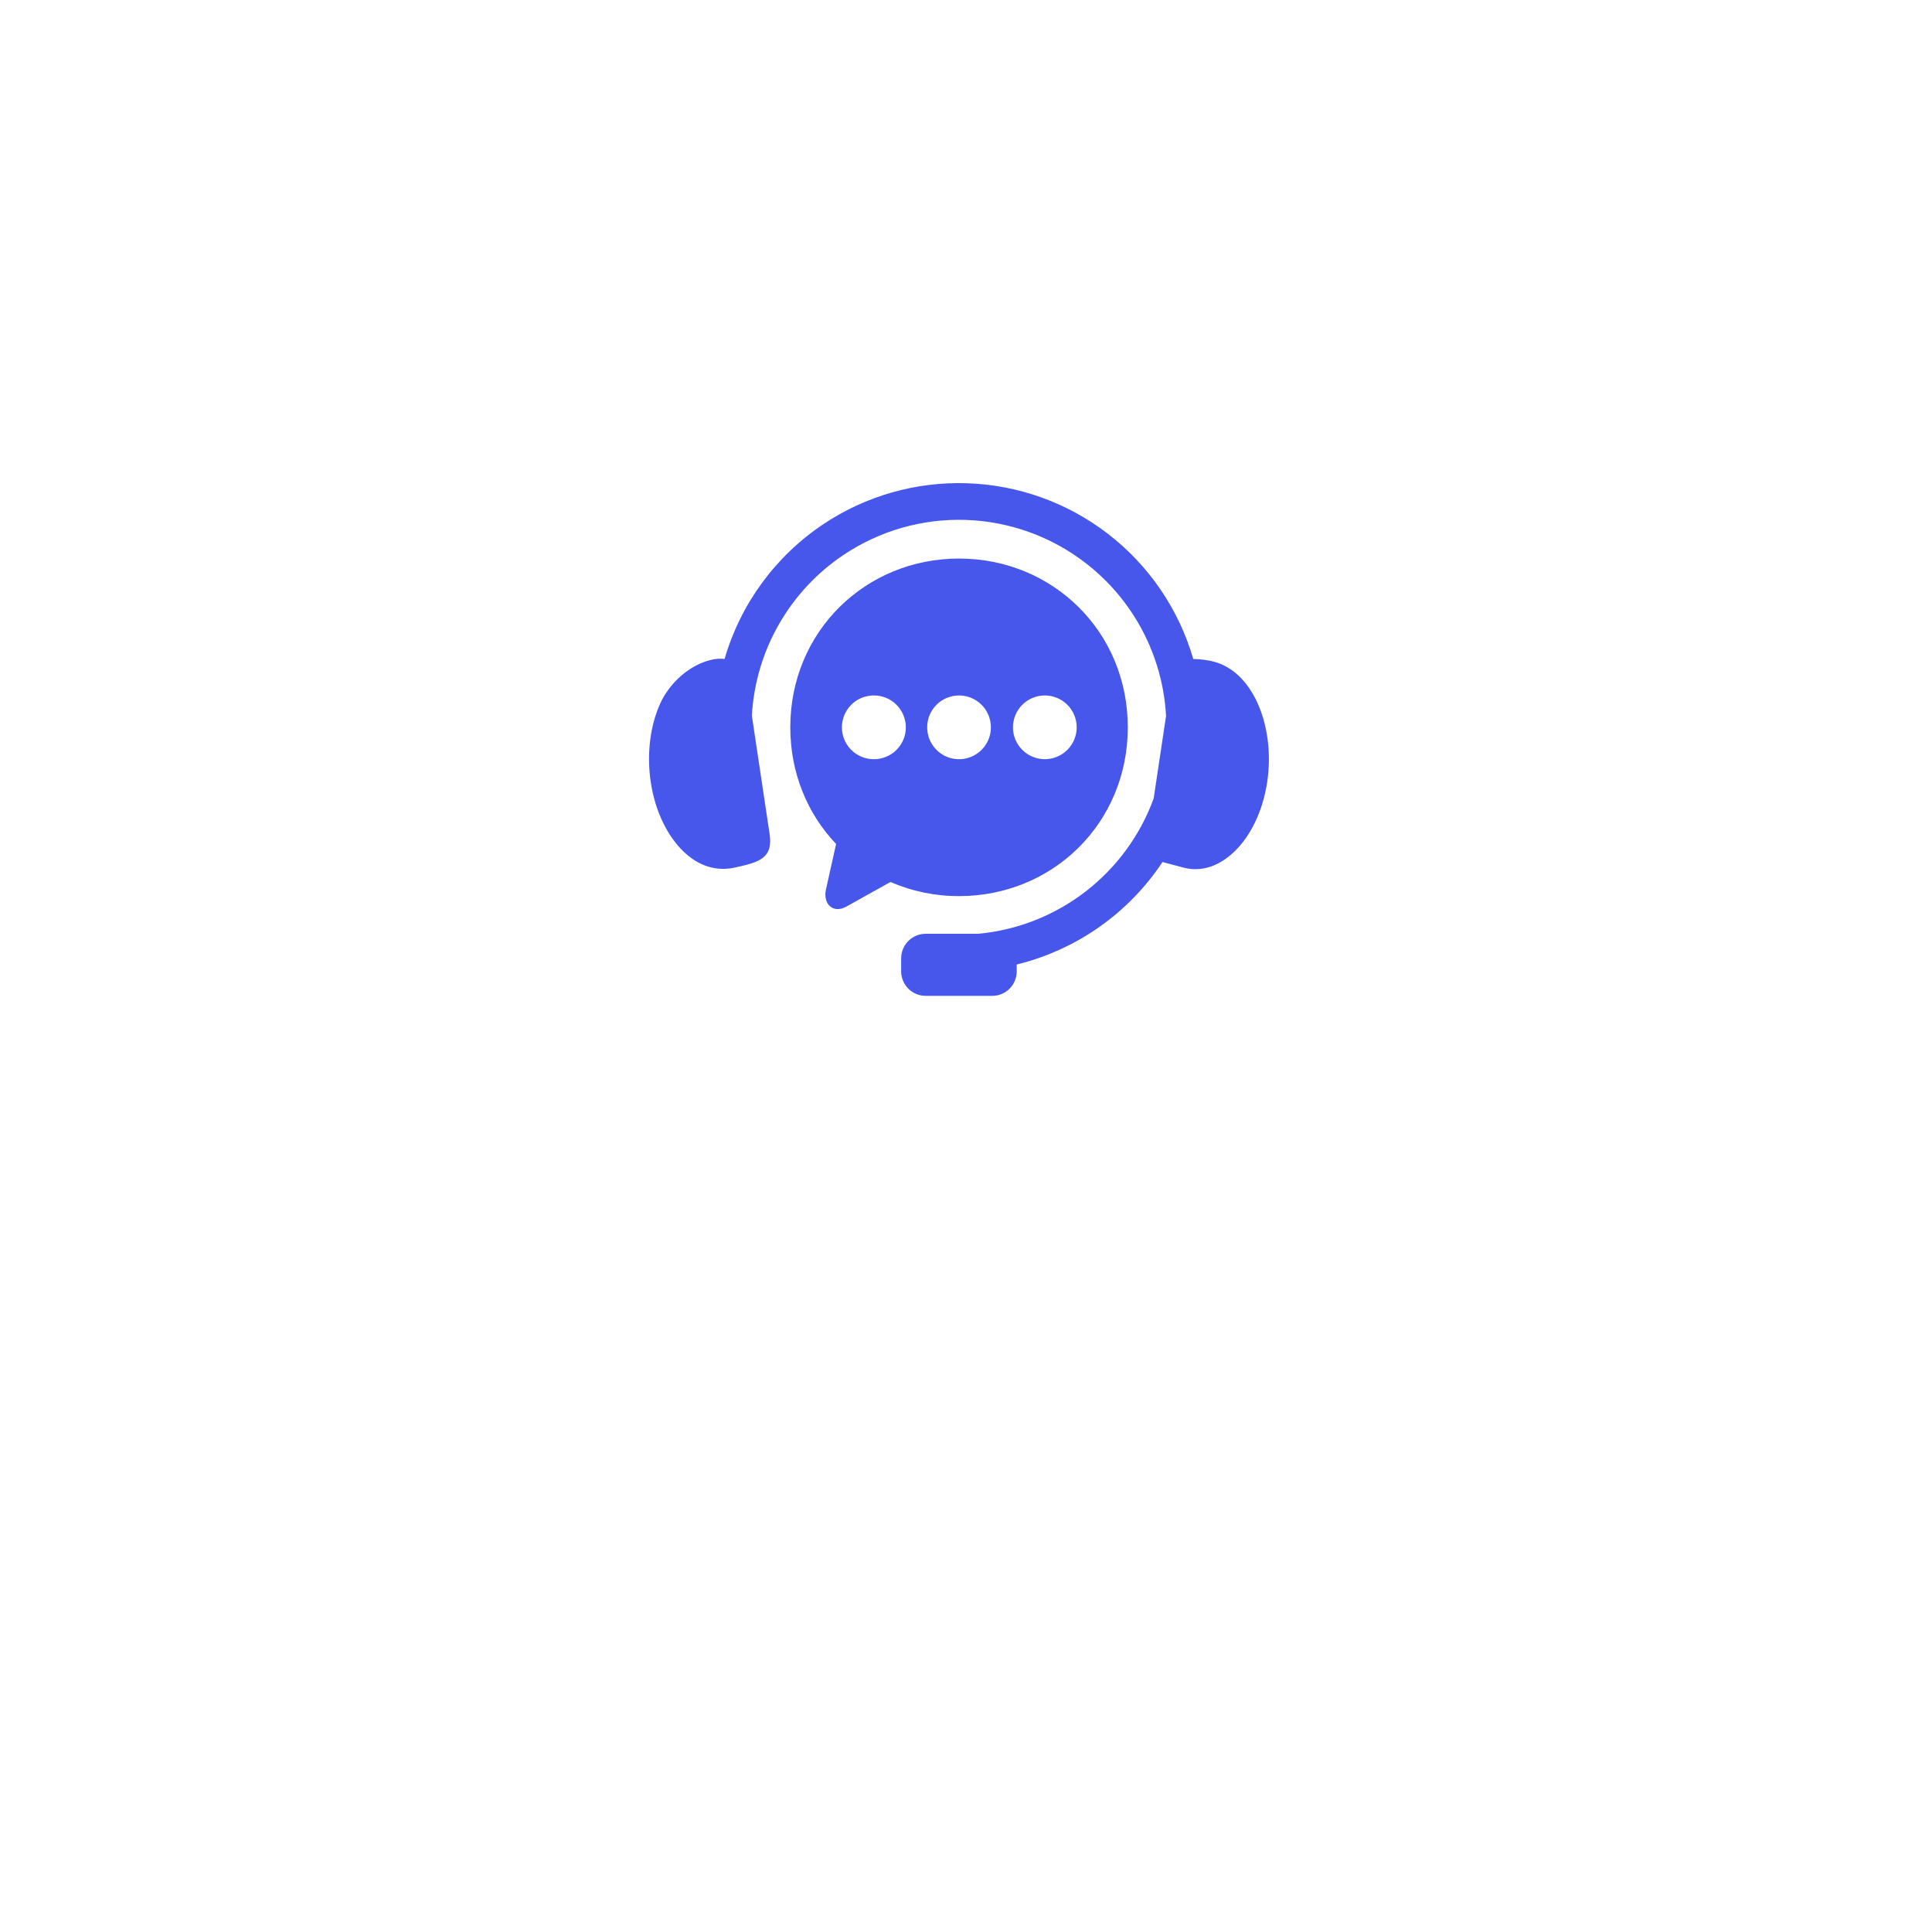 <svg width="128" height="127" viewBox="0 0 128 127" fill="none" xmlns="http://www.w3.org/2000/svg">
<g filter="url(#filter0_d_2_558)">
<rect x="24" y="9" width="80.299" height="80.299" rx="17.84" fill="white"/>
</g>
<path fillRule="evenodd" clipRule="evenodd" d="M64.063 32.009C60.684 31.896 57.354 32.845 54.543 34.723C51.382 36.836 49.067 39.996 48.005 43.647C47.717 43.612 47.373 43.628 46.964 43.743C45.437 44.177 44.289 45.428 43.773 46.529C43.103 47.965 42.82 49.865 43.118 51.825C43.414 53.78 44.24 55.391 45.272 56.391C46.308 57.392 47.478 57.717 48.64 57.473C50.369 57.103 51.227 56.827 50.985 55.216L49.813 47.404C49.932 45.277 50.544 43.208 51.6 41.359C52.656 39.509 54.128 37.931 55.898 36.748C58.285 35.152 61.112 34.343 63.982 34.438C66.852 34.532 69.62 35.523 71.897 37.273C73.469 38.478 74.762 40.009 75.687 41.761C76.611 43.513 77.146 45.444 77.254 47.422L76.434 52.886C75.545 55.325 73.982 57.462 71.927 59.048C69.872 60.635 67.41 61.607 64.825 61.85H61.332C61.118 61.85 60.906 61.892 60.709 61.973C60.511 62.055 60.331 62.175 60.18 62.326C60.029 62.477 59.909 62.656 59.827 62.854C59.746 63.051 59.704 63.263 59.704 63.477V64.335C59.704 64.549 59.745 64.761 59.827 64.958C59.909 65.156 60.029 65.335 60.18 65.487C60.331 65.638 60.511 65.758 60.708 65.839C60.906 65.921 61.118 65.963 61.332 65.962H65.737C65.95 65.962 66.162 65.921 66.359 65.839C66.556 65.757 66.736 65.637 66.887 65.486C67.037 65.335 67.157 65.156 67.238 64.958C67.32 64.761 67.361 64.549 67.361 64.336V63.886C71.318 62.917 74.766 60.494 77.019 57.098L78.43 57.473C79.578 57.771 80.762 57.391 81.797 56.391C82.83 55.39 83.655 53.78 83.951 51.825C84.251 49.865 83.959 47.969 83.297 46.529C82.633 45.09 81.643 44.176 80.5 43.849C80.022 43.711 79.502 43.66 79.057 43.647C78.097 40.345 76.109 37.435 73.382 35.342C70.701 33.283 67.442 32.118 64.063 32.009Z" fill="#4757EC"/>
<path fillRule="evenodd" clipRule="evenodd" d="M69.225 46.065C69.784 46.066 70.321 46.289 70.716 46.684C71.112 47.08 71.334 47.617 71.335 48.176C71.334 48.736 71.111 49.272 70.716 49.668C70.32 50.063 69.784 50.286 69.224 50.287C68.664 50.287 68.127 50.065 67.73 49.669C67.334 49.273 67.111 48.736 67.11 48.176C67.11 47.899 67.165 47.624 67.271 47.368C67.378 47.111 67.533 46.879 67.73 46.683C67.926 46.487 68.159 46.331 68.415 46.225C68.672 46.119 68.947 46.065 69.224 46.065L69.225 46.065ZM63.539 46.065C63.957 46.066 64.365 46.19 64.712 46.422C65.059 46.654 65.329 46.983 65.489 47.369C65.648 47.755 65.69 48.179 65.609 48.589C65.527 48.998 65.326 49.374 65.031 49.669C64.736 49.964 64.36 50.165 63.95 50.247C63.541 50.328 63.117 50.286 62.731 50.127C62.345 49.967 62.016 49.696 61.783 49.349C61.552 49.002 61.428 48.594 61.428 48.177C61.427 47.899 61.482 47.625 61.588 47.368C61.694 47.112 61.849 46.879 62.046 46.683C62.242 46.487 62.475 46.331 62.731 46.225C62.987 46.119 63.262 46.065 63.539 46.065ZM57.856 46.065C58.137 46.059 58.417 46.109 58.678 46.212C58.94 46.316 59.178 46.47 59.379 46.667C59.58 46.864 59.74 47.098 59.849 47.358C59.958 47.617 60.014 47.895 60.014 48.176C60.014 48.457 59.958 48.736 59.849 48.995C59.74 49.254 59.58 49.489 59.379 49.686C59.178 49.882 58.94 50.037 58.678 50.14C58.417 50.243 58.137 50.293 57.856 50.287C57.302 50.278 56.773 50.052 56.384 49.657C55.996 49.262 55.778 48.73 55.778 48.176C55.778 47.622 55.996 47.09 56.384 46.695C56.773 46.3 57.302 46.074 57.856 46.065ZM63.539 36.996C57.348 36.996 52.359 41.821 52.359 48.176C52.359 51.228 53.513 53.925 55.394 55.904L54.726 58.895C54.506 59.879 55.189 60.541 56.074 60.049L58.994 58.42C60.429 59.041 61.976 59.36 63.539 59.356C69.733 59.356 74.719 54.535 74.719 48.177C74.719 41.822 69.733 36.997 63.539 36.997V36.996Z" fill="#4757EC"/>
<defs>
<filter id="filter0_d_2_558" x="0.803" y="0.078" width="126.694" height="126.694" filterUnits="userSpaceOnUse" color-interpolation-filters="sRGB">
<feFlood flood-opacity="0" result="BackgroundImageFix"/>
<feColorMatrix in="SourceAlpha" type="matrix" values="0 0 0 0 0 0 0 0 0 0 0 0 0 0 0 0 0 0 127 0" result="hardAlpha"/>
<feOffset dy="14.275"/>
<feGaussianBlur stdDeviation="11.599"/>
<feComposite in2="hardAlpha" operator="out"/>
<feColorMatrix type="matrix" values="0 0 0 0 0.278 0 0 0 0 0.341 0 0 0 0 0.925 0 0 0 0.32 0"/>
<feBlend mode="normal" in2="BackgroundImageFix" result="effect1_dropShadow_2_558"/>
<feBlend mode="normal" in="SourceGraphic" in2="effect1_dropShadow_2_558" result="shape"/>
</filter>
</defs>
</svg>
